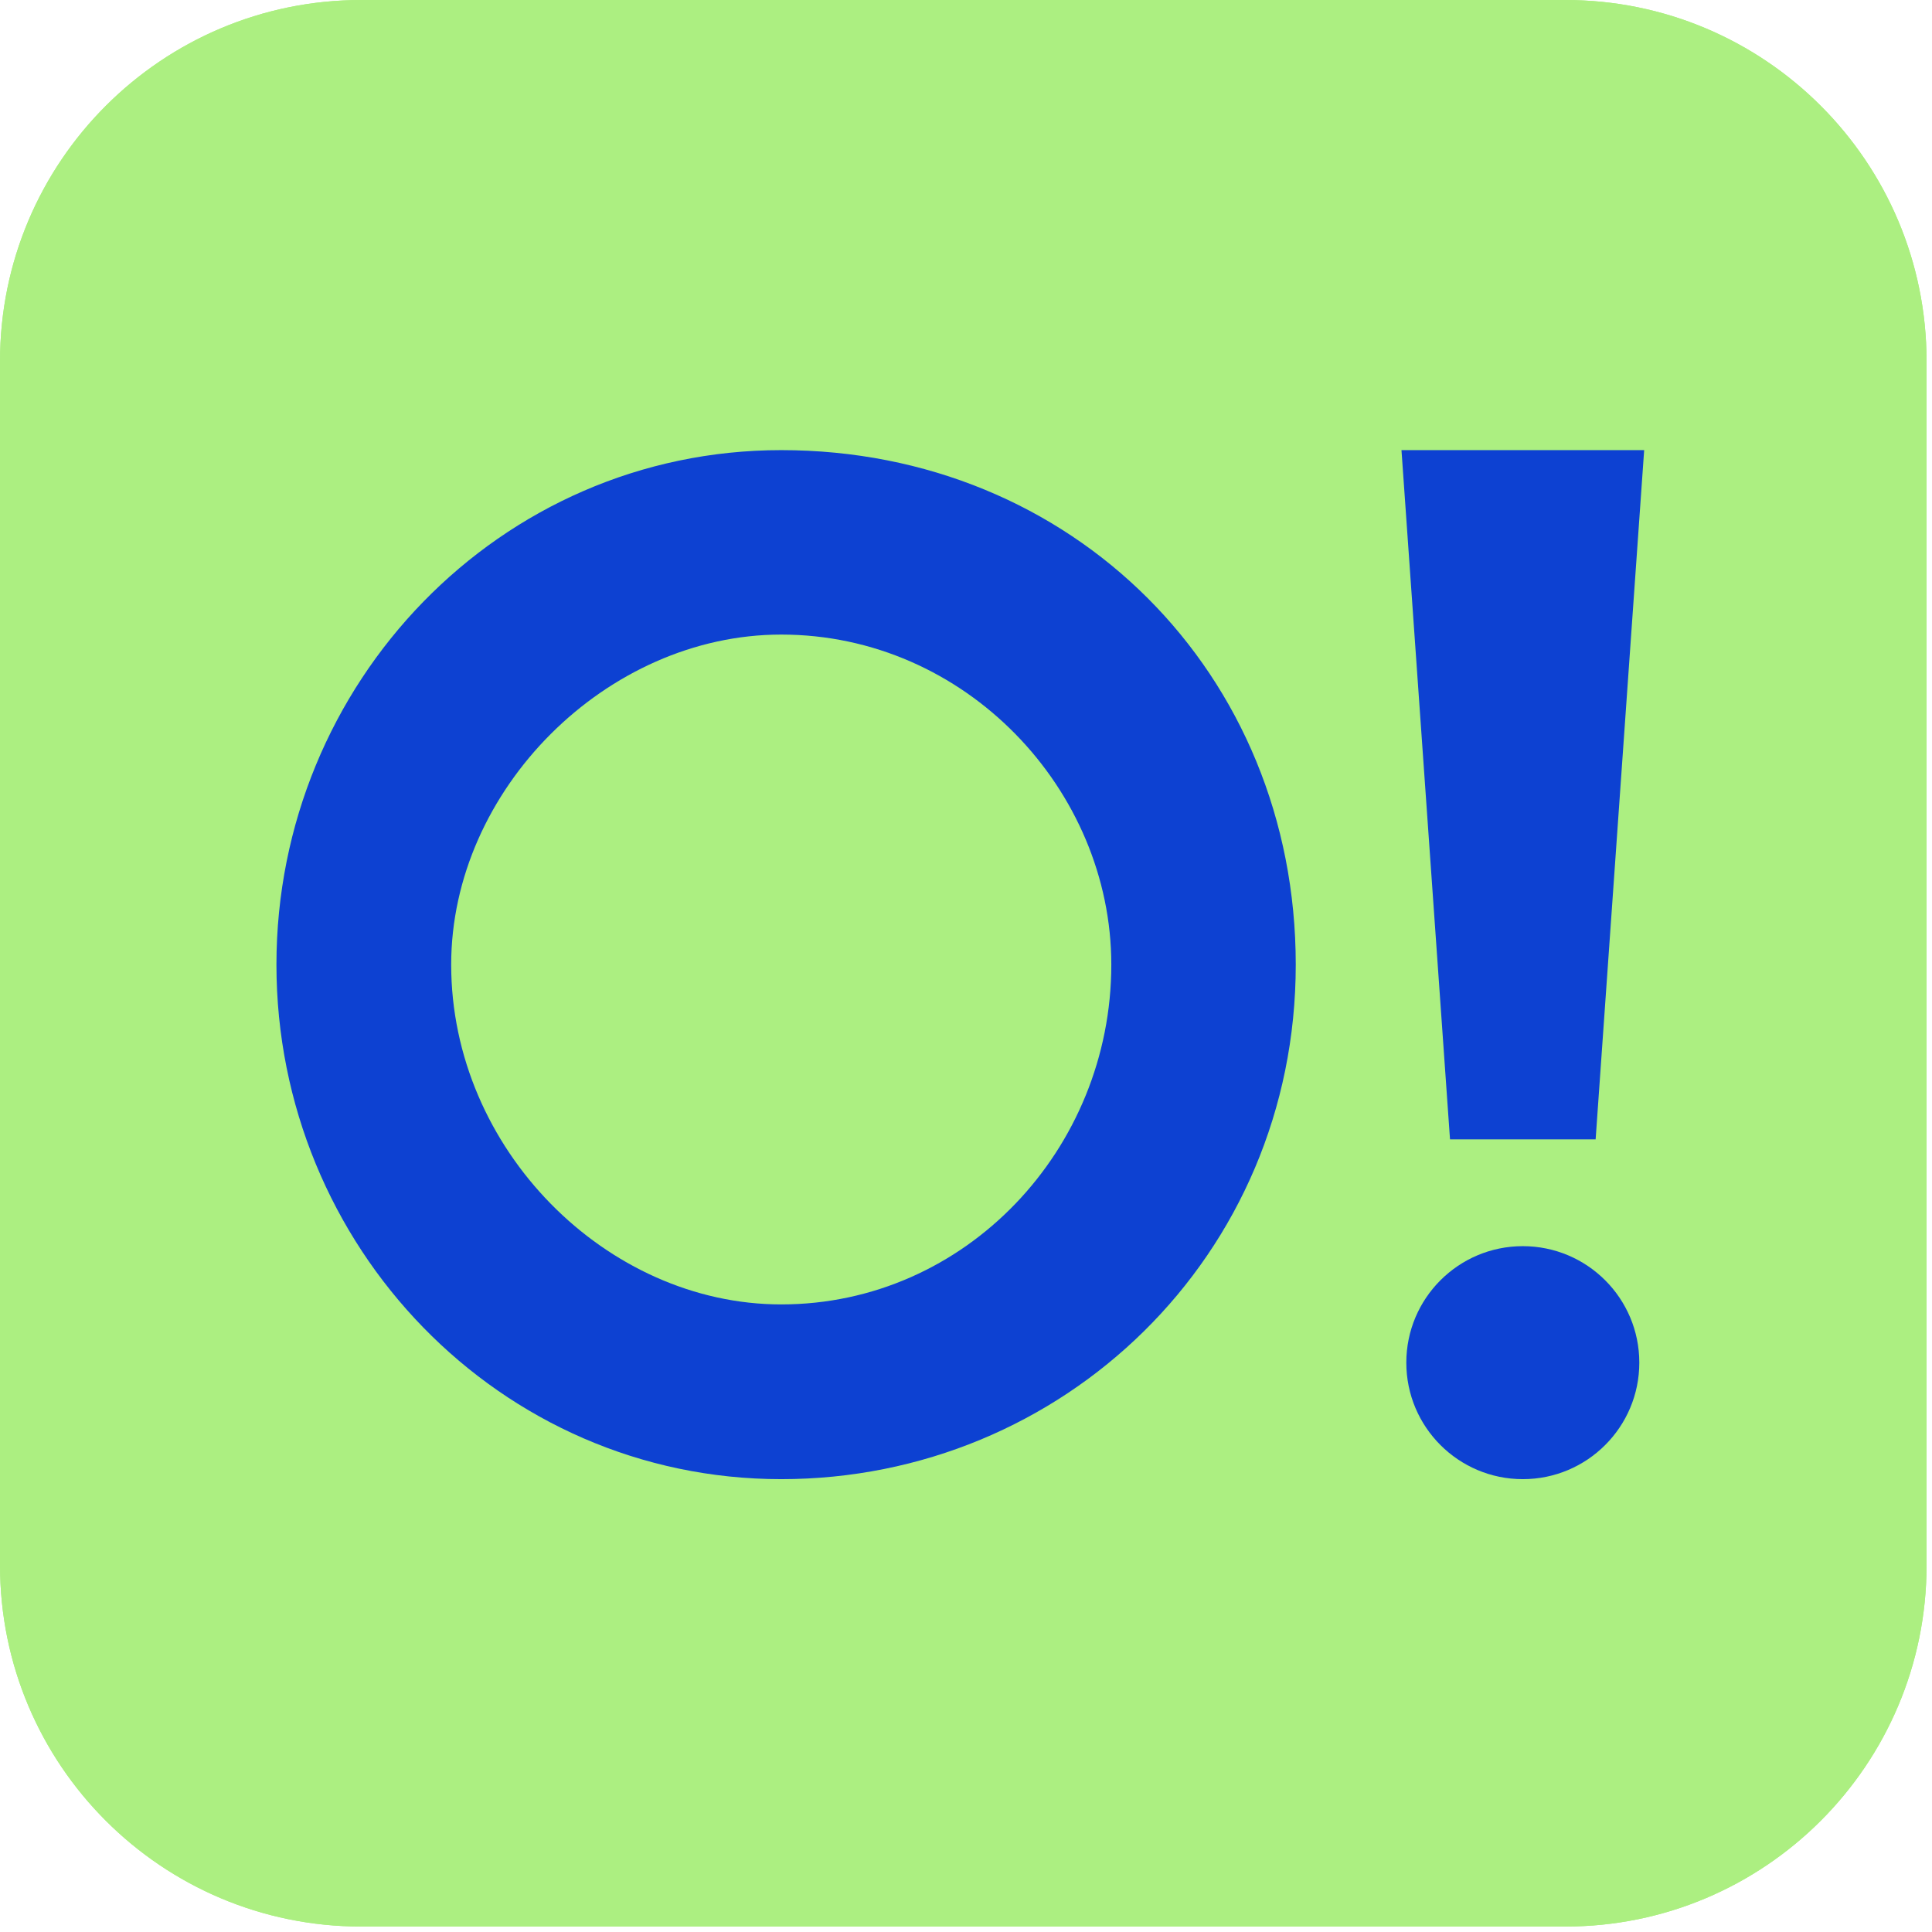 <svg width="247" height="247" viewBox="0 0 247 247" fill="none" xmlns="http://www.w3.org/2000/svg">
<g clip-path="url(#clip0_1495_3284)">
<path d="M0.002 46.182C0.002 20.676 20.678 0 46.184 0H200.123C225.629 0 246.305 20.676 246.305 46.182V200.121C246.305 225.627 225.629 246.303 200.123 246.303H46.184C20.678 246.303 0.002 225.627 0.002 200.121V46.182Z" fill="#ACEF81"/>
<path d="M0.002 46.182C0.002 20.676 20.678 0 46.184 0H200.123C225.629 0 246.305 20.676 246.305 46.182V200.121C246.305 225.627 225.629 246.303 200.123 246.303H46.184C20.678 246.303 0.002 225.627 0.002 200.121V46.182Z" fill="#ACEF81"/>
<path d="M99.879 57.547C63.887 57.547 35.342 87.334 35.342 123.326C35.342 159.318 63.887 189.105 99.879 189.105C135.871 189.105 165.658 160.559 165.658 123.326C165.658 86.093 137.113 57.547 99.879 57.547ZM99.879 166.765C77.539 166.765 57.682 146.907 57.682 123.326C57.682 100.986 77.539 81.128 99.879 81.128C123.46 81.128 142.077 100.986 142.077 123.326C142.077 146.907 123.46 166.765 99.879 166.765Z" fill="#0D41D2"/>
<path d="M194.686 189.105C202.912 189.105 209.58 182.437 209.58 174.211C209.58 165.986 202.912 159.318 194.686 159.318C186.461 159.318 179.793 165.986 179.793 174.211C179.793 182.437 186.461 189.105 194.686 189.105Z" fill="#0D41D2"/>
<path d="M203.996 145.666L210.201 57.547H179.174L185.379 145.666H203.996Z" fill="#0D41D2"/>
</g>
<defs>
<clipPath id="clip0_1495_3284">
<rect width="246.303" height="246.303" fill="white"/>
</clipPath>
</defs>
</svg>
